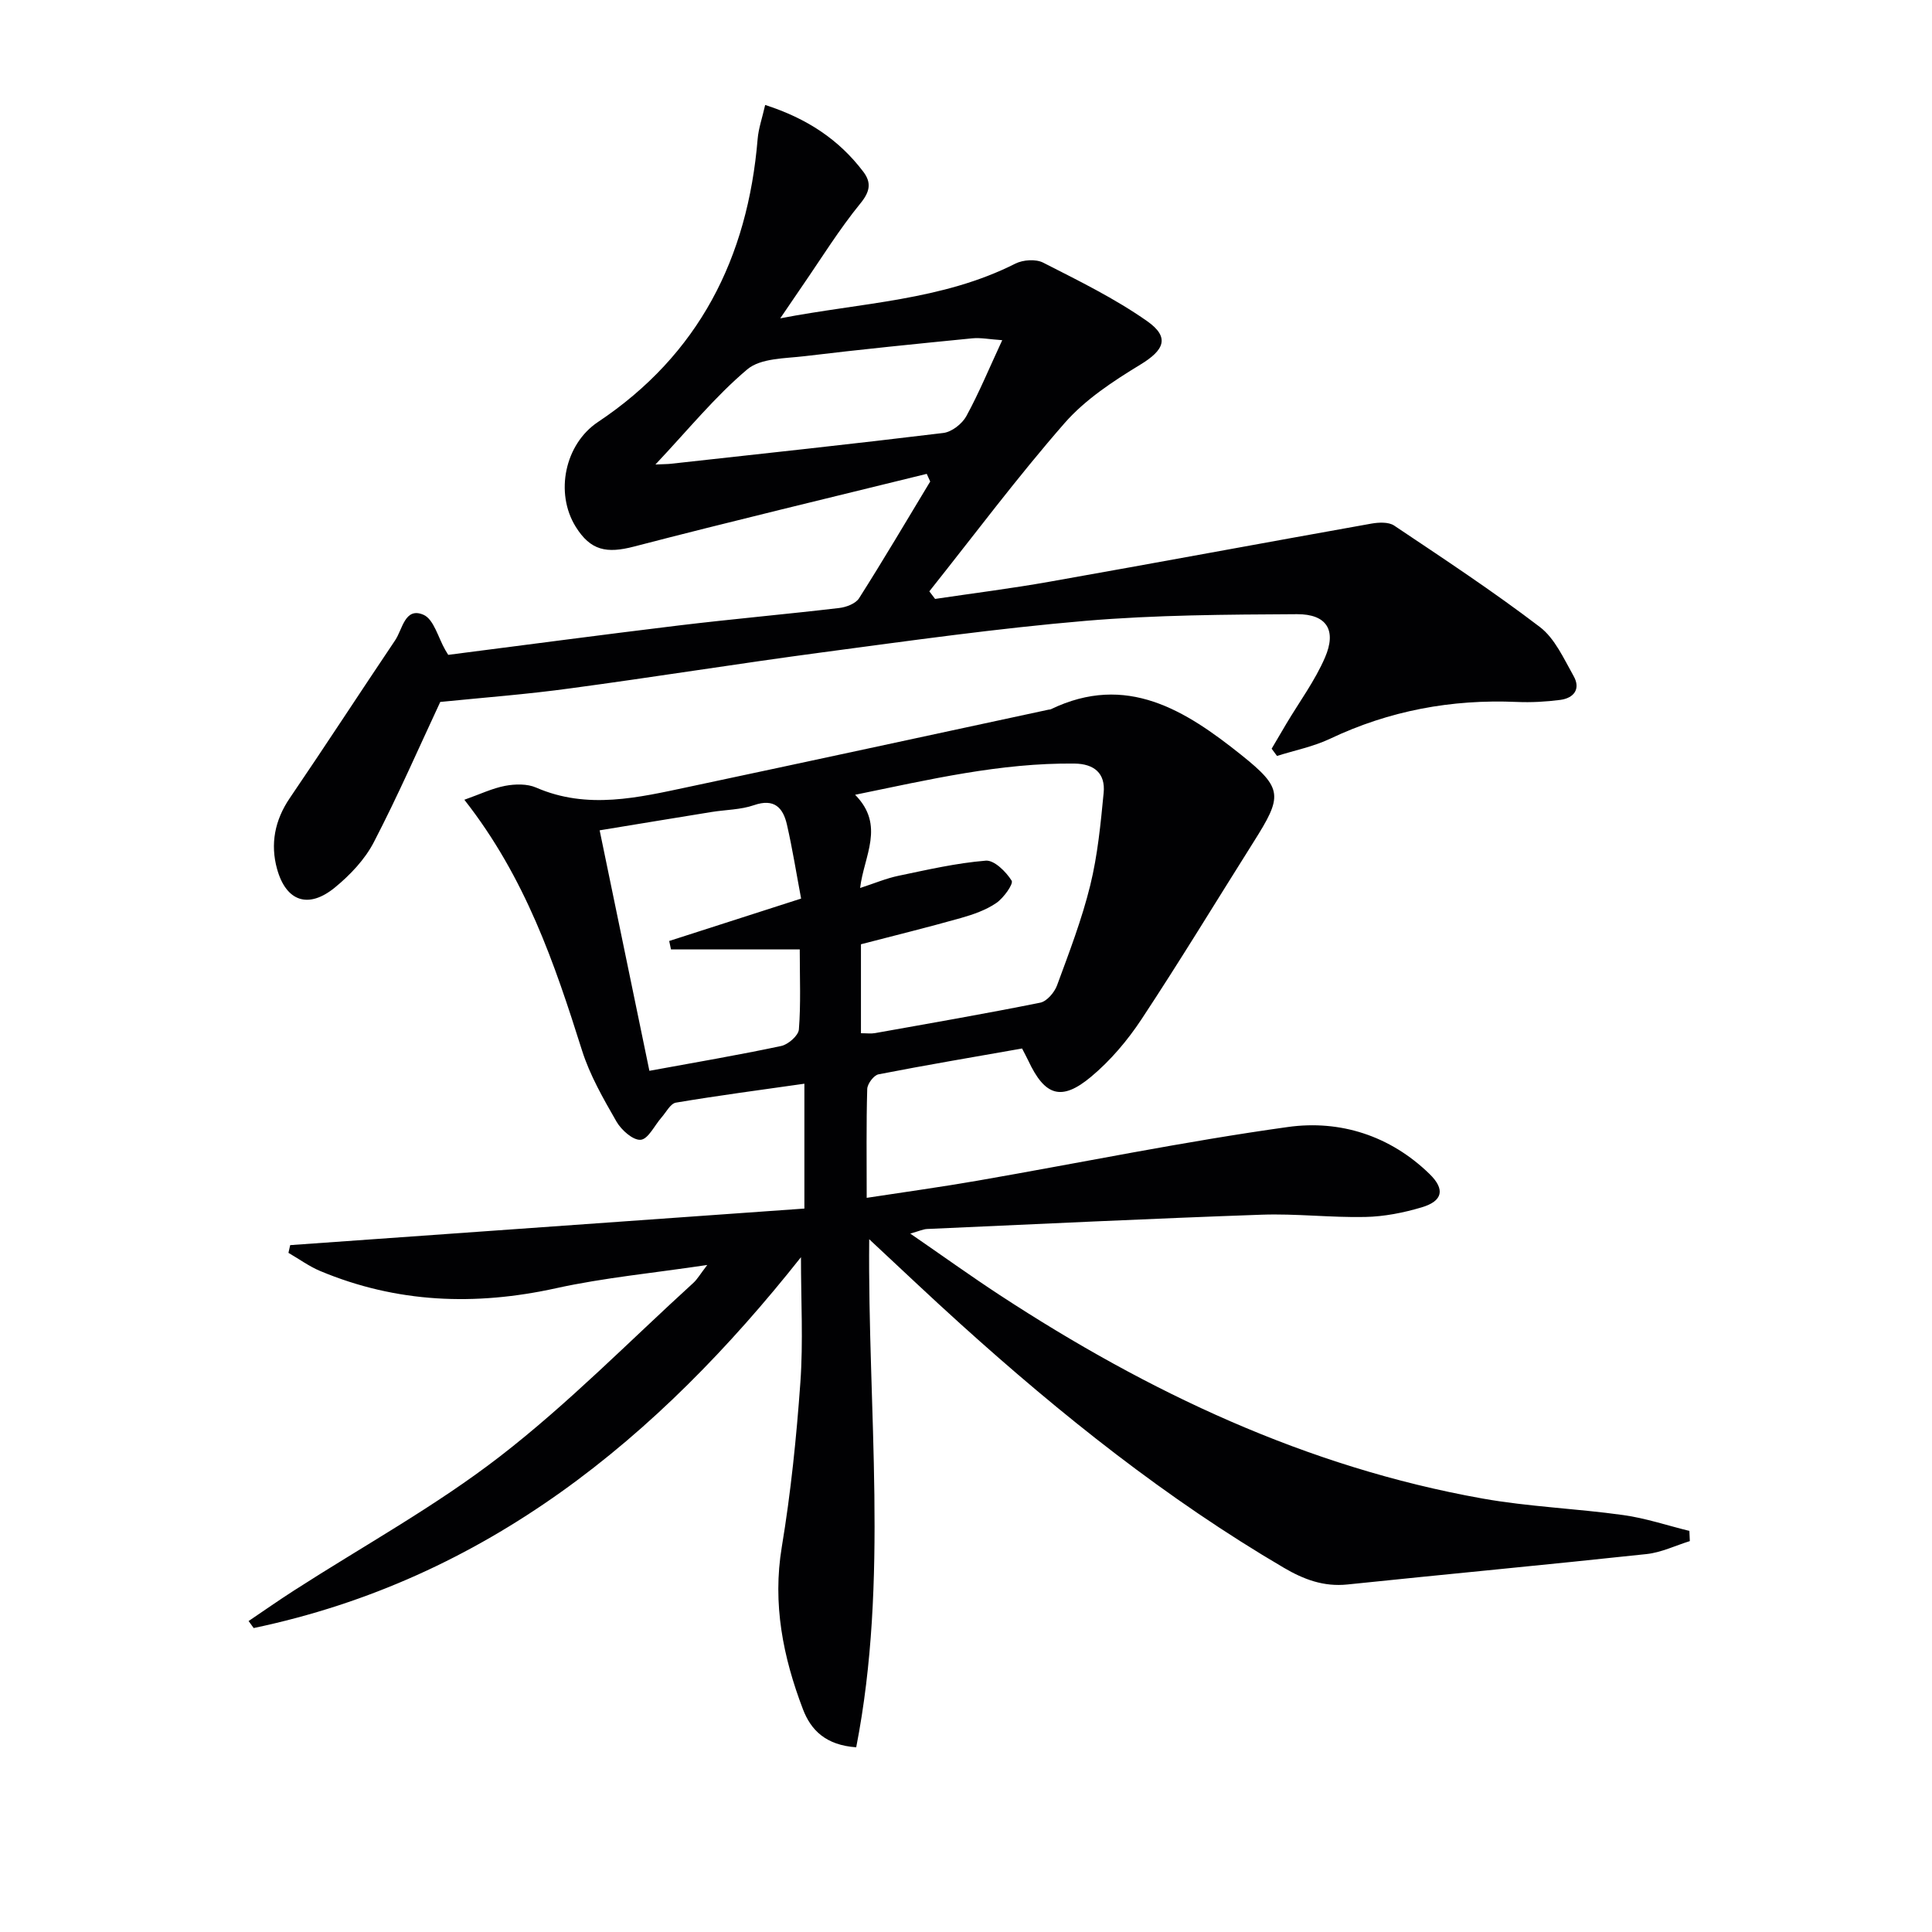 <svg enable-background="new 0 0 400 400" viewBox="0 0 400 400" xmlns="http://www.w3.org/2000/svg"><path d="m179.96 256.57c-.34 35.6 4.09 70.46-2.69 105.19-6.3-.45-9.38-3.55-11.03-7.88-4.12-10.81-6.33-21.81-4.38-33.59 1.87-11.27 3.04-22.7 3.85-34.1.6-8.4.12-16.87.12-25.9-29.69 37.5-65.18 66.68-113.31 76.78-.35-.48-.7-.96-1.05-1.45 3.13-2.11 6.23-4.29 9.41-6.33 14.26-9.18 29.25-17.41 42.61-27.74 14.16-10.94 26.8-23.86 40.07-35.95.81-.74 1.37-1.75 2.87-3.7-11.21 1.68-21.39 2.63-31.29 4.81-16.75 3.69-32.99 3.08-48.87-3.57-2.3-.97-4.37-2.49-6.55-3.75.12-.53.24-1.07.36-1.6 35.38-2.52 70.75-5.03 106.46-7.57 0-9.11 0-17.32 0-25.85-8.97 1.28-17.81 2.44-26.6 3.92-1.13.19-2.02 1.98-2.98 3.07-1.44 1.63-2.74 4.47-4.3 4.62-1.58.15-4.01-2.01-5.02-3.76-2.72-4.74-5.52-9.6-7.15-14.77-5.67-17.96-11.67-35.71-24.35-51.87 3.23-1.14 5.77-2.37 8.44-2.88 2.07-.39 4.56-.45 6.42.36 10.65 4.63 21.18 2.06 31.71-.17 24.8-5.26 49.58-10.63 74.37-15.96.16-.03.35-.02.49-.09 15.67-7.55 27.88.25 39.37 9.42 8.77 7 8.6 8.56 2.59 18.08-7.72 12.24-15.22 24.61-23.19 36.68-2.89 4.38-6.43 8.56-10.44 11.91-6.15 5.14-9.58 3.98-13-3.33-.35-.74-.75-1.46-1.29-2.52-9.91 1.75-19.85 3.42-29.73 5.35-.97.19-2.3 1.96-2.33 3.04-.21 7.3-.11 14.61-.11 22.53 8.03-1.23 15.53-2.26 22.98-3.56 21.42-3.72 42.74-8.12 64.25-11.11 10.77-1.5 21.15 1.79 29.3 9.73 3.27 3.18 2.74 5.6-1.6 6.9-3.78 1.13-7.79 1.92-11.72 2-7.14.15-14.3-.72-21.44-.47-23.1.81-46.19 1.93-69.28 2.96-.8.04-1.59.42-3.47.95 6.63 4.56 12.51 8.79 18.57 12.76 30.73 20.1 63.46 35.59 99.88 42.09 9.62 1.72 19.48 2.07 29.18 3.43 4.62.64 9.12 2.16 13.68 3.28.03.7.06 1.4.09 2.11-2.97.92-5.89 2.35-8.93 2.68-20.64 2.22-41.31 4.15-61.96 6.3-4.92.51-9.04-1.04-13.18-3.47-24.23-14.22-46.05-31.62-66.84-50.39-6.28-5.66-12.38-11.47-18.99-17.62zm-1.71-42.65c1.23 0 2.08.12 2.88-.02 11.43-2.04 22.87-4.02 34.25-6.31 1.37-.28 2.93-2.12 3.47-3.58 2.52-6.84 5.15-13.69 6.88-20.74 1.53-6.24 2.15-12.73 2.77-19.14.39-4.03-1.98-6-6.05-6.04-15.28-.17-30 3.3-45.41 6.46 6.29 6.36 1.81 12.66 1.04 19.3 3.01-.98 5.43-2.01 7.95-2.53 5.99-1.25 12-2.64 18.07-3.13 1.75-.14 4.19 2.29 5.35 4.14.42.67-1.66 3.59-3.18 4.63-2.14 1.46-4.75 2.37-7.28 3.09-6.83 1.93-13.73 3.63-20.74 5.45zm-12.67-17.35c-9.4 0-18.03 0-26.66 0-.12-.58-.24-1.16-.37-1.75 8.98-2.89 17.96-5.77 27.31-8.78-1-5.32-1.8-10.37-2.94-15.34-.8-3.48-2.63-5.45-6.81-4-2.77.96-5.88.94-8.82 1.42-7.63 1.23-15.25 2.5-23.14 3.79 3.51 16.98 6.89 33.3 10.3 49.79 9.43-1.73 18.4-3.25 27.29-5.14 1.45-.31 3.56-2.15 3.66-3.42.42-5.26.18-10.58.18-16.57z" fill="#010103"/><path d="m91.15 145.33c-4.38 9.37-8.74 19.38-13.76 29.05-1.85 3.57-4.89 6.77-8.03 9.35-5.47 4.49-10.11 2.97-12-3.83-1.42-5.13-.49-10.08 2.64-14.67 7.37-10.83 14.51-21.81 21.82-32.68 1.53-2.27 2.01-6.92 5.85-5.27 2.16.93 3.06 4.78 4.53 7.31.16.28.33.55.6.99 15.88-2.03 31.81-4.16 47.77-6.09 11.04-1.33 22.13-2.31 33.18-3.61 1.46-.17 3.4-.9 4.11-2.02 5.06-7.96 9.85-16.09 14.73-24.17-.24-.53-.48-1.06-.72-1.58-20.21 4.98-40.46 9.81-60.61 15.05-5.65 1.47-8.98.86-12.07-4.11-4.36-7.03-2.23-17.11 4.6-21.67 20.91-13.95 31.02-33.98 33.07-58.59.18-2.19.94-4.33 1.56-7.06 8.72 2.81 15.3 7.2 20.33 13.84 1.67 2.22 1.42 4.06-.61 6.54-4.39 5.38-8.07 11.35-12.03 17.09-1.39 2.02-2.76 4.05-4.57 6.71 16.78-3.25 33.52-3.66 48.68-11.33 1.59-.8 4.24-.98 5.76-.2 7.33 3.74 14.8 7.39 21.51 12.1 4.8 3.37 3.53 6.02-1.39 9.01-5.62 3.42-11.4 7.21-15.68 12.1-9.8 11.21-18.73 23.18-28.01 34.84.4.52.79 1.05 1.19 1.57 7.91-1.18 15.86-2.17 23.73-3.57 22.21-3.93 44.39-8.06 66.59-12.02 1.53-.27 3.56-.37 4.72.4 10.18 6.82 20.44 13.58 30.17 21 3.11 2.37 4.96 6.57 6.99 10.16 1.51 2.66.07 4.57-2.78 4.94-2.96.38-5.99.55-8.97.42-13.53-.59-26.41 1.8-38.7 7.63-3.44 1.63-7.3 2.39-10.96 3.55-.37-.5-.74-1-1.11-1.5 1.02-1.73 2.03-3.45 3.05-5.18 2.71-4.55 5.92-8.89 8-13.71 2.44-5.65.35-8.99-5.81-8.96-14.6.08-29.25.15-43.78 1.38-18.19 1.55-36.29 4.1-54.39 6.51-17.43 2.32-34.8 5.12-52.23 7.46-8.98 1.24-18.05 1.92-26.97 2.82zm116.35-74.9c-2.68-.18-4.48-.56-6.23-.38-11.56 1.14-23.13 2.3-34.66 3.69-4.07.49-9.12.39-11.89 2.73-6.64 5.59-12.2 12.46-19.02 19.7 1.99-.09 2.59-.08 3.18-.15 18.82-2.08 37.64-4.09 56.43-6.38 1.74-.21 3.89-1.89 4.76-3.48 2.61-4.78 4.7-9.85 7.43-15.73z" fill="#010103"/></svg>